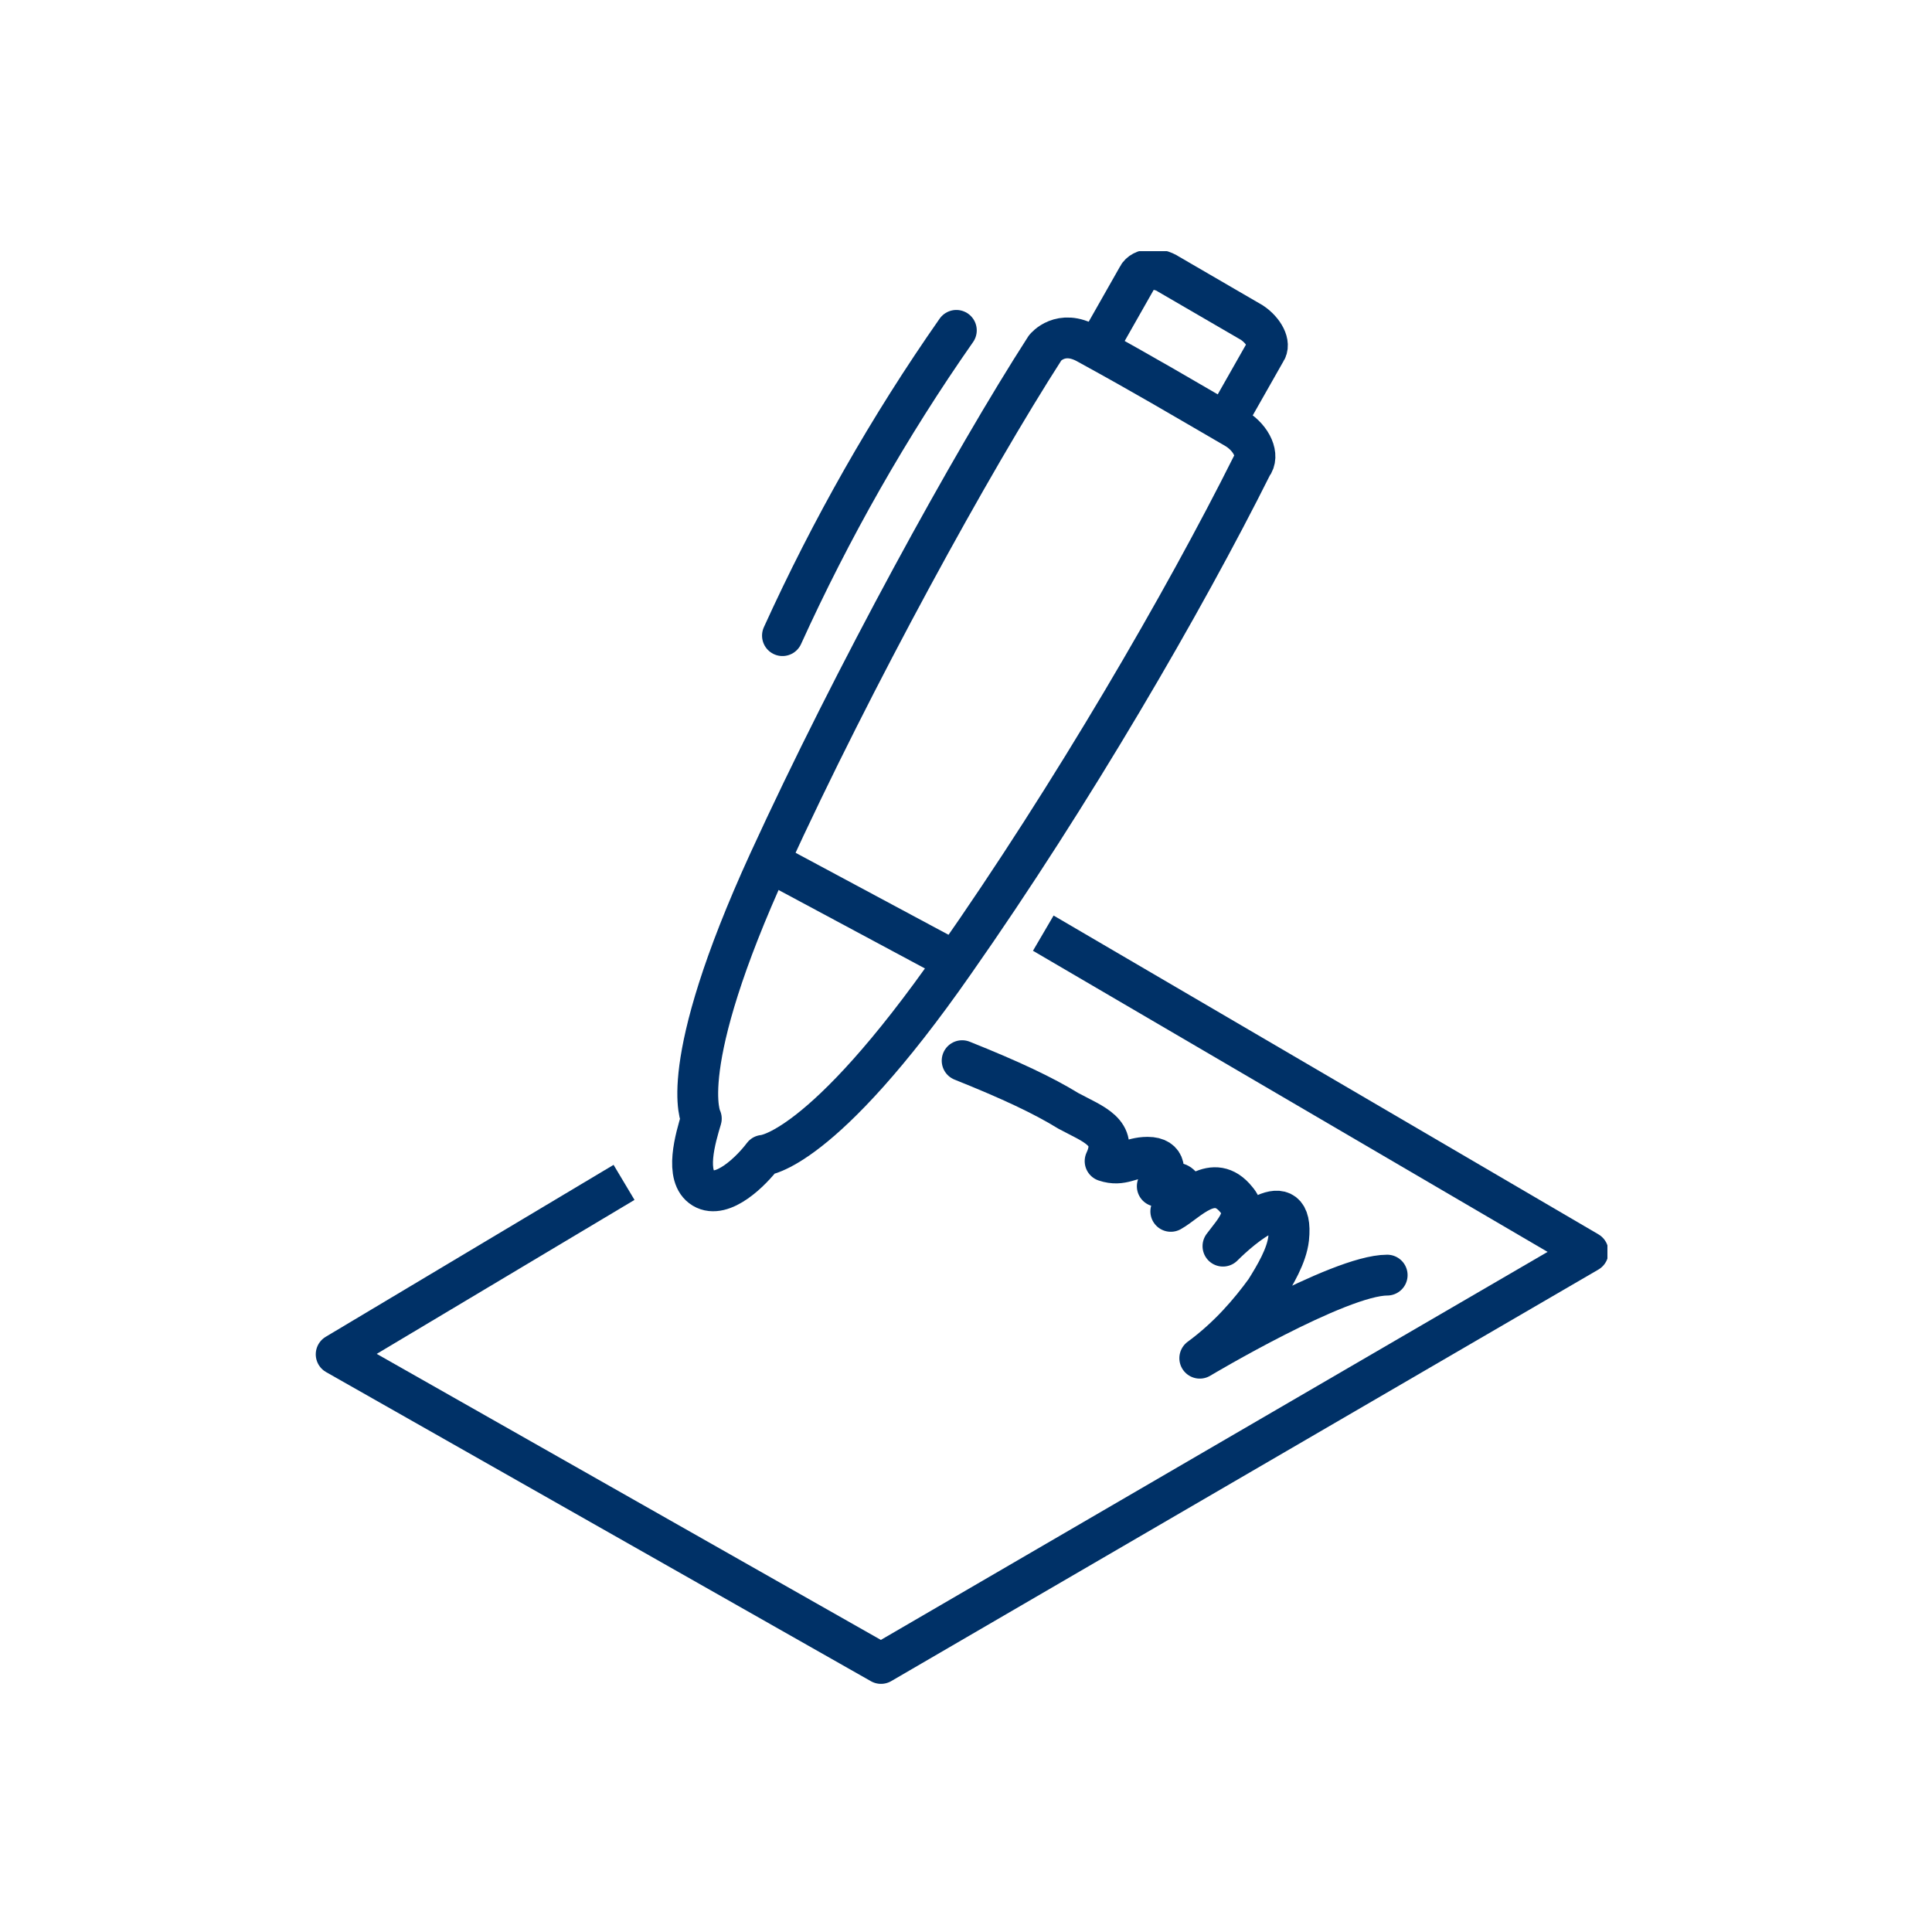 <?xml version="1.0" encoding="utf-8"?>
<!-- Generator: Adobe Illustrator 25.4.1, SVG Export Plug-In . SVG Version: 6.00 Build 0)  -->
<svg version="1.1" id="Consolidate" xmlns="http://www.w3.org/2000/svg" xmlns:xlink="http://www.w3.org/1999/xlink" x="0px"
	 y="0px" width="100px" height="100px" viewBox="0 0 100 100" style="enable-background:new 0 0 100 100;" xml:space="preserve">
<style type="text/css">
	
		.st0{clip-path:url(#SVGID_00000019654781644631934020000014510856630660440481_);fill:none;stroke:#003167;stroke-width:2.113;stroke-linejoin:round;stroke-miterlimit:10;}
	
		.st1{clip-path:url(#SVGID_00000019654781644631934020000014510856630660440481_);fill:none;stroke:#003167;stroke-width:2.113;stroke-linejoin:round;}
	
		.st2{clip-path:url(#SVGID_00000019654781644631934020000014510856630660440481_);fill:none;stroke:#003167;stroke-width:2.113;stroke-linecap:round;stroke-linejoin:round;}
	.st3{clip-path:url(#SVGID_00000019654781644631934020000014510856630660440481_);fill:none;stroke:#003167;stroke-width:2.113;}
	
		.st4{clip-path:url(#SVGID_00000019654781644631934020000014510856630660440481_);fill:none;stroke:#003167;stroke-width:2.113;stroke-linecap:round;stroke-linejoin:round;stroke-miterlimit:10;}
</style>
<g>
	<defs>
		<rect id="SVGID_1_" x="16.3" y="13" width="66.9" height="74.2"/>
	</defs>
	<clipPath id="SVGID_00000072278729173081523630000016934901190430085022_">
		<use xlink:href="#SVGID_1_"  style="overflow:visible;"/>
	</clipPath>
	
		<polyline style="clip-path:url(#SVGID_00000072278729173081523630000016934901190430085022_);fill:none;stroke:#003167;stroke-width:2.113;stroke-linejoin:round;stroke-miterlimit:10;" points="
		54,48.3 82.2,64.8 45.6,86.1 17.4,70.1 32.3,61.2 	"/>
	
		<path style="clip-path:url(#SVGID_00000072278729173081523630000016934901190430085022_);fill:none;stroke:#003167;stroke-width:2.113;stroke-linejoin:round;" d="
		M64,22.2c-3.1-1.8-4.6-2.7-7.7-4.4C54.9,17,54.1,18,54.1,18c-3.8,5.9-9.9,17-14.3,26.6c-4.9,10.7-3.5,13.3-3.5,13.3
		c-0.3,1-0.9,3,0.1,3.6c1,0.6,2.5-0.9,3.1-1.7c0,0,3-0.1,9.9-10c6.1-8.7,11.9-18.7,15.4-25.7C65.2,23.6,64.8,22.7,64,22.2z"/>
	
		<path style="clip-path:url(#SVGID_00000072278729173081523630000016934901190430085022_);fill:none;stroke:#003167;stroke-width:2.113;stroke-linecap:round;stroke-linejoin:round;" d="
		M49.5,17.1c-3.5,5-6.5,10.3-9,15.8"/>
	
		<path style="clip-path:url(#SVGID_00000072278729173081523630000016934901190430085022_);fill:none;stroke:#003167;stroke-width:2.113;" d="
		M63.4,21.9l2.1-3.7c0.3-0.4-0.1-1.1-0.7-1.5l-4.3-2.5c-0.6-0.4-1.4-0.3-1.6,0.1l-2.1,3.7 M39.8,44.6l9.7,5.2"/>
	
		<path style="clip-path:url(#SVGID_00000072278729173081523630000016934901190430085022_);fill:none;stroke:#003167;stroke-width:2.113;stroke-linecap:round;stroke-linejoin:round;stroke-miterlimit:10;" d="
		M49.8,54.9c2.5,1,4.2,1.8,5.5,2.6c1.3,0.7,2.6,1.1,1.9,2.6c0.9,0.3,1.3-0.2,2.2-0.2c1,0,1,0.8,0.5,1.5c0.5-0.1,1.1-0.4,1.3,0.1
		c0.1,0.4-0.3,0.9-0.6,1.2c0.9-0.5,2.2-2.1,3.4-0.6c0.7,0.8-0.1,1.6-0.7,2.4c1-1,3.7-3.3,3.4-0.4c-0.1,0.9-0.7,1.9-1.2,2.7
		c-0.8,1.1-1.9,2.4-3.4,3.5c0,0,7.2-4.3,9.7-4.3"/>
</g>
</svg>
